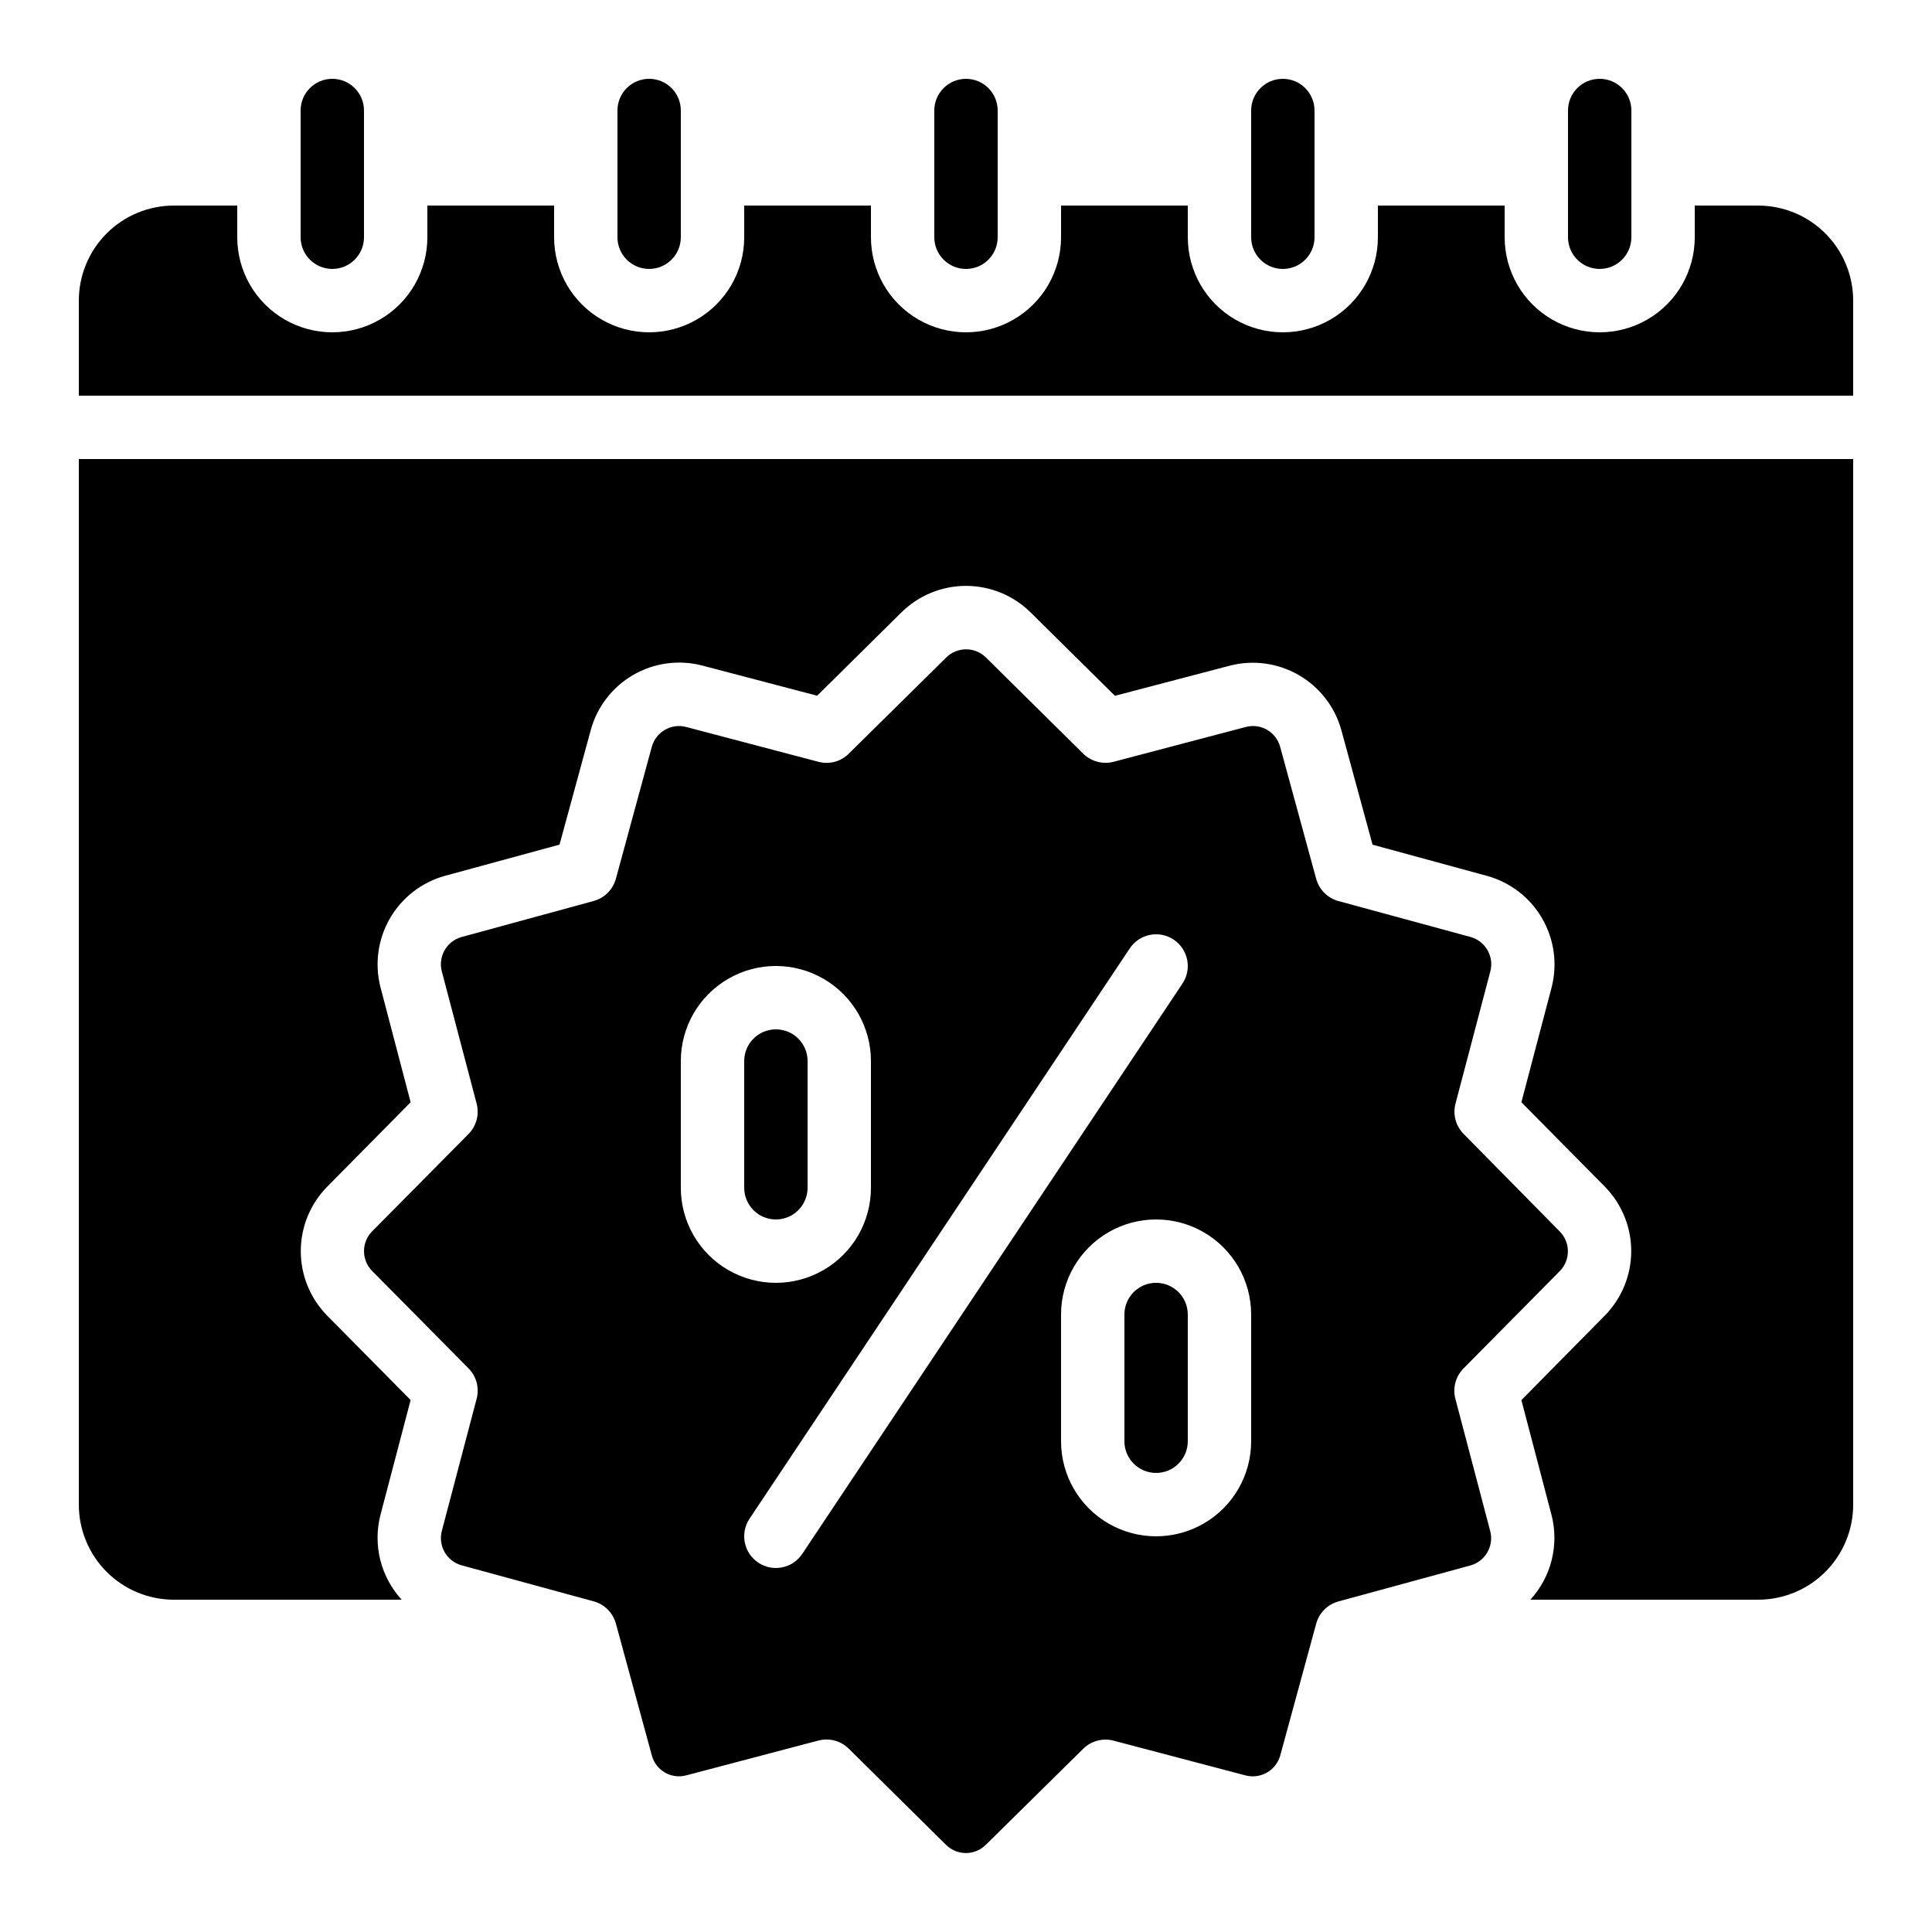 <?xml version="1.0" encoding="UTF-8"?>
<!-- Uploaded to: ICON Repo, www.iconrepo.com, Generator: ICON Repo Mixer Tools -->
<svg fill="#000000" width="800px" height="800px" version="1.1" viewBox="144 144 512 512" xmlns="http://www.w3.org/2000/svg">
 <g>
  <path d="m307.63 206.87c0 4.637 3.762 8.398 8.398 8.398s8.395-3.762 8.395-8.398v-33.586c0-4.637-3.758-8.398-8.395-8.398s-8.398 3.762-8.398 8.398z"/>
  <path d="m164.89 542.75c0 6.68 2.656 13.086 7.379 17.812 4.723 4.723 11.133 7.375 17.812 7.375h60.375-0.004c-5.562-6.055-7.68-14.516-5.625-22.477l7.992-30.438-22.148-22.402c-4.461-4.555-6.961-10.672-6.961-17.047s2.5-12.492 6.961-17.047l22.152-22.418-7.984-30.445-0.004-0.004c-1.594-6.18-0.699-12.742 2.496-18.27 3.191-5.527 8.43-9.582 14.586-11.285l30.363-8.27 8.277-30.363c1.688-6.168 5.734-11.418 11.27-14.617 5.531-3.199 12.105-4.086 18.289-2.473l30.438 7.992 22.402-22.152v0.004c4.551-4.461 10.672-6.961 17.047-6.961 6.371 0 12.492 2.5 17.043 6.961l22.422 22.168 30.445-7.984c6.184-1.598 12.746-0.703 18.273 2.492 5.527 3.195 9.578 8.434 11.285 14.586l8.27 30.363 30.363 8.277c6.156 1.703 11.395 5.754 14.59 11.285 3.195 5.527 4.094 12.09 2.496 18.273l-8.008 30.422 22.152 22.402h-0.004c4.461 4.551 6.961 10.672 6.961 17.047 0 6.371-2.5 12.492-6.961 17.043l-22.148 22.438 7.984 30.445c2.051 7.953-0.062 16.402-5.609 22.453h60.363c6.684 0 13.09-2.652 17.812-7.375 4.727-4.727 7.379-11.133 7.379-17.812v-277.1h-470.22z"/>
  <path d="m609.92 198.48h-16.793v8.395c0 9-4.801 17.316-12.594 21.816-7.797 4.5-17.398 4.5-25.191 0-7.793-4.5-12.594-12.816-12.594-21.816v-8.395h-33.59v8.395c0 9-4.801 17.316-12.594 21.816s-17.398 4.5-25.191 0c-7.793-4.5-12.594-12.816-12.594-21.816v-8.395h-33.59v8.395c0 9-4.801 17.316-12.594 21.816s-17.398 4.5-25.191 0c-7.793-4.5-12.594-12.816-12.594-21.816v-8.395h-33.586v8.395c0 9-4.805 17.316-12.598 21.816s-17.395 4.5-25.191 0c-7.793-4.5-12.594-12.816-12.594-21.816v-8.395h-33.586v8.395c0 9-4.801 17.316-12.598 21.816-7.793 4.5-17.395 4.5-25.191 0-7.793-4.5-12.594-12.816-12.594-21.816v-8.395h-16.793c-6.68 0-13.09 2.652-17.812 7.375-4.723 4.727-7.379 11.133-7.379 17.812v25.191h470.22v-25.191c0-6.68-2.652-13.086-7.379-17.812-4.723-4.723-11.129-7.375-17.812-7.375z"/>
  <path d="m576.33 206.87v-33.586c0-4.637-3.758-8.398-8.398-8.398-4.637 0-8.395 3.762-8.395 8.398v33.586c0 4.637 3.758 8.398 8.395 8.398 4.641 0 8.398-3.762 8.398-8.398z"/>
  <path d="m475.57 173.29v33.586c0 4.637 3.758 8.398 8.395 8.398 4.641 0 8.398-3.762 8.398-8.398v-33.586c0-4.637-3.758-8.398-8.398-8.398-4.637 0-8.395 3.762-8.395 8.398z"/>
  <path d="m391.6 173.29v33.586c0 4.637 3.758 8.398 8.398 8.398 4.637 0 8.395-3.762 8.395-8.398v-33.586c0-4.637-3.758-8.398-8.395-8.398-4.641 0-8.398 3.762-8.398 8.398z"/>
  <path d="m240.46 206.87v-33.586c0-4.637-3.758-8.398-8.395-8.398s-8.398 3.762-8.398 8.398v33.586c0 4.637 3.762 8.398 8.398 8.398s8.395-3.762 8.395-8.398z"/>
  <path d="m441.98 492.36v33.586c0 4.641 3.758 8.398 8.395 8.398 4.637 0 8.398-3.758 8.398-8.398v-33.586c0-4.637-3.762-8.398-8.398-8.398-4.637 0-8.395 3.762-8.395 8.398z"/>
  <path d="m349.62 467.17c2.227 0 4.363-0.883 5.938-2.457 1.574-1.574 2.461-3.711 2.461-5.938v-33.59c0-4.637-3.762-8.395-8.398-8.395-4.637 0-8.395 3.758-8.395 8.395v33.59c0 2.227 0.883 4.363 2.457 5.938 1.574 1.574 3.711 2.457 5.938 2.457z"/>
  <path d="m242.61 470.33c-2.856 2.906-2.856 7.566 0 10.477l25.559 25.828c2.086 2.113 2.902 5.168 2.148 8.039l-9.238 35.074 0.004-0.004c-1.02 3.957 1.32 7.996 5.254 9.086l34.996 9.547h0.004c2.859 0.785 5.094 3.019 5.879 5.879l9.539 34.996c1.07 3.949 5.129 6.289 9.082 5.242l35.082-9.238c0.699-0.176 1.414-0.266 2.133-0.27 2.203 0.008 4.312 0.879 5.879 2.43l25.805 25.52v-0.004c2.91 2.856 7.57 2.856 10.48 0l25.852-25.492c2.109-2.086 5.164-2.902 8.035-2.148l35.074 9.238v-0.004c3.949 0.98 7.965-1.344 9.086-5.254l9.547-34.996v-0.004c0.785-2.859 3.019-5.094 5.879-5.875l34.996-9.539c3.934-1.094 6.266-5.137 5.242-9.086l-9.238-35.082c-0.75-2.871 0.07-5.926 2.156-8.035l25.52-25.805c2.856-2.91 2.856-7.57 0-10.48l-25.492-25.871c-2.086-2.109-2.902-5.164-2.148-8.035l9.238-35.074h-0.004c1.02-3.953-1.32-7.996-5.258-9.082l-35.02-9.523c-2.859-0.785-5.094-3.019-5.879-5.879l-9.555-35.016c-1.082-3.938-5.133-6.277-9.086-5.238l-35.082 9.238c-2.863 0.734-5.902-0.082-8.012-2.152l-25.805-25.52v0.004c-2.906-2.856-7.566-2.856-10.477 0l-25.855 25.516c-2.106 2.098-5.164 2.914-8.035 2.152l-35.074-9.238c-3.957-1.027-8.004 1.316-9.086 5.258l-9.52 34.98c-0.785 2.859-3.019 5.094-5.879 5.879l-35.016 9.555c-3.93 1.094-6.262 5.133-5.238 9.086l9.238 35.082h-0.004c0.754 2.871-0.066 5.926-2.156 8.035zm232.96 22.031v33.586c0 9-4.801 17.316-12.594 21.816-7.797 4.5-17.398 4.5-25.191 0-7.793-4.5-12.598-12.816-12.598-21.816v-33.586c0-9 4.805-17.316 12.598-21.816 7.793-4.5 17.395-4.5 25.191 0 7.793 4.5 12.594 12.816 12.594 21.816zm-32.176-97.023c2.574-3.859 7.785-4.902 11.645-2.328 3.859 2.574 4.898 7.789 2.328 11.648l-100.76 151.14v-0.004c-2.574 3.859-7.789 4.902-11.648 2.328-3.859-2.574-4.898-7.789-2.324-11.648zm-118.97 29.848c0-9 4.801-17.312 12.598-21.812 7.793-4.5 17.395-4.5 25.188 0 7.797 4.5 12.598 12.812 12.598 21.812v33.59c0 9-4.801 17.316-12.598 21.816-7.793 4.496-17.395 4.496-25.188 0-7.797-4.5-12.598-12.816-12.598-21.816z"/>
 </g>
</svg>